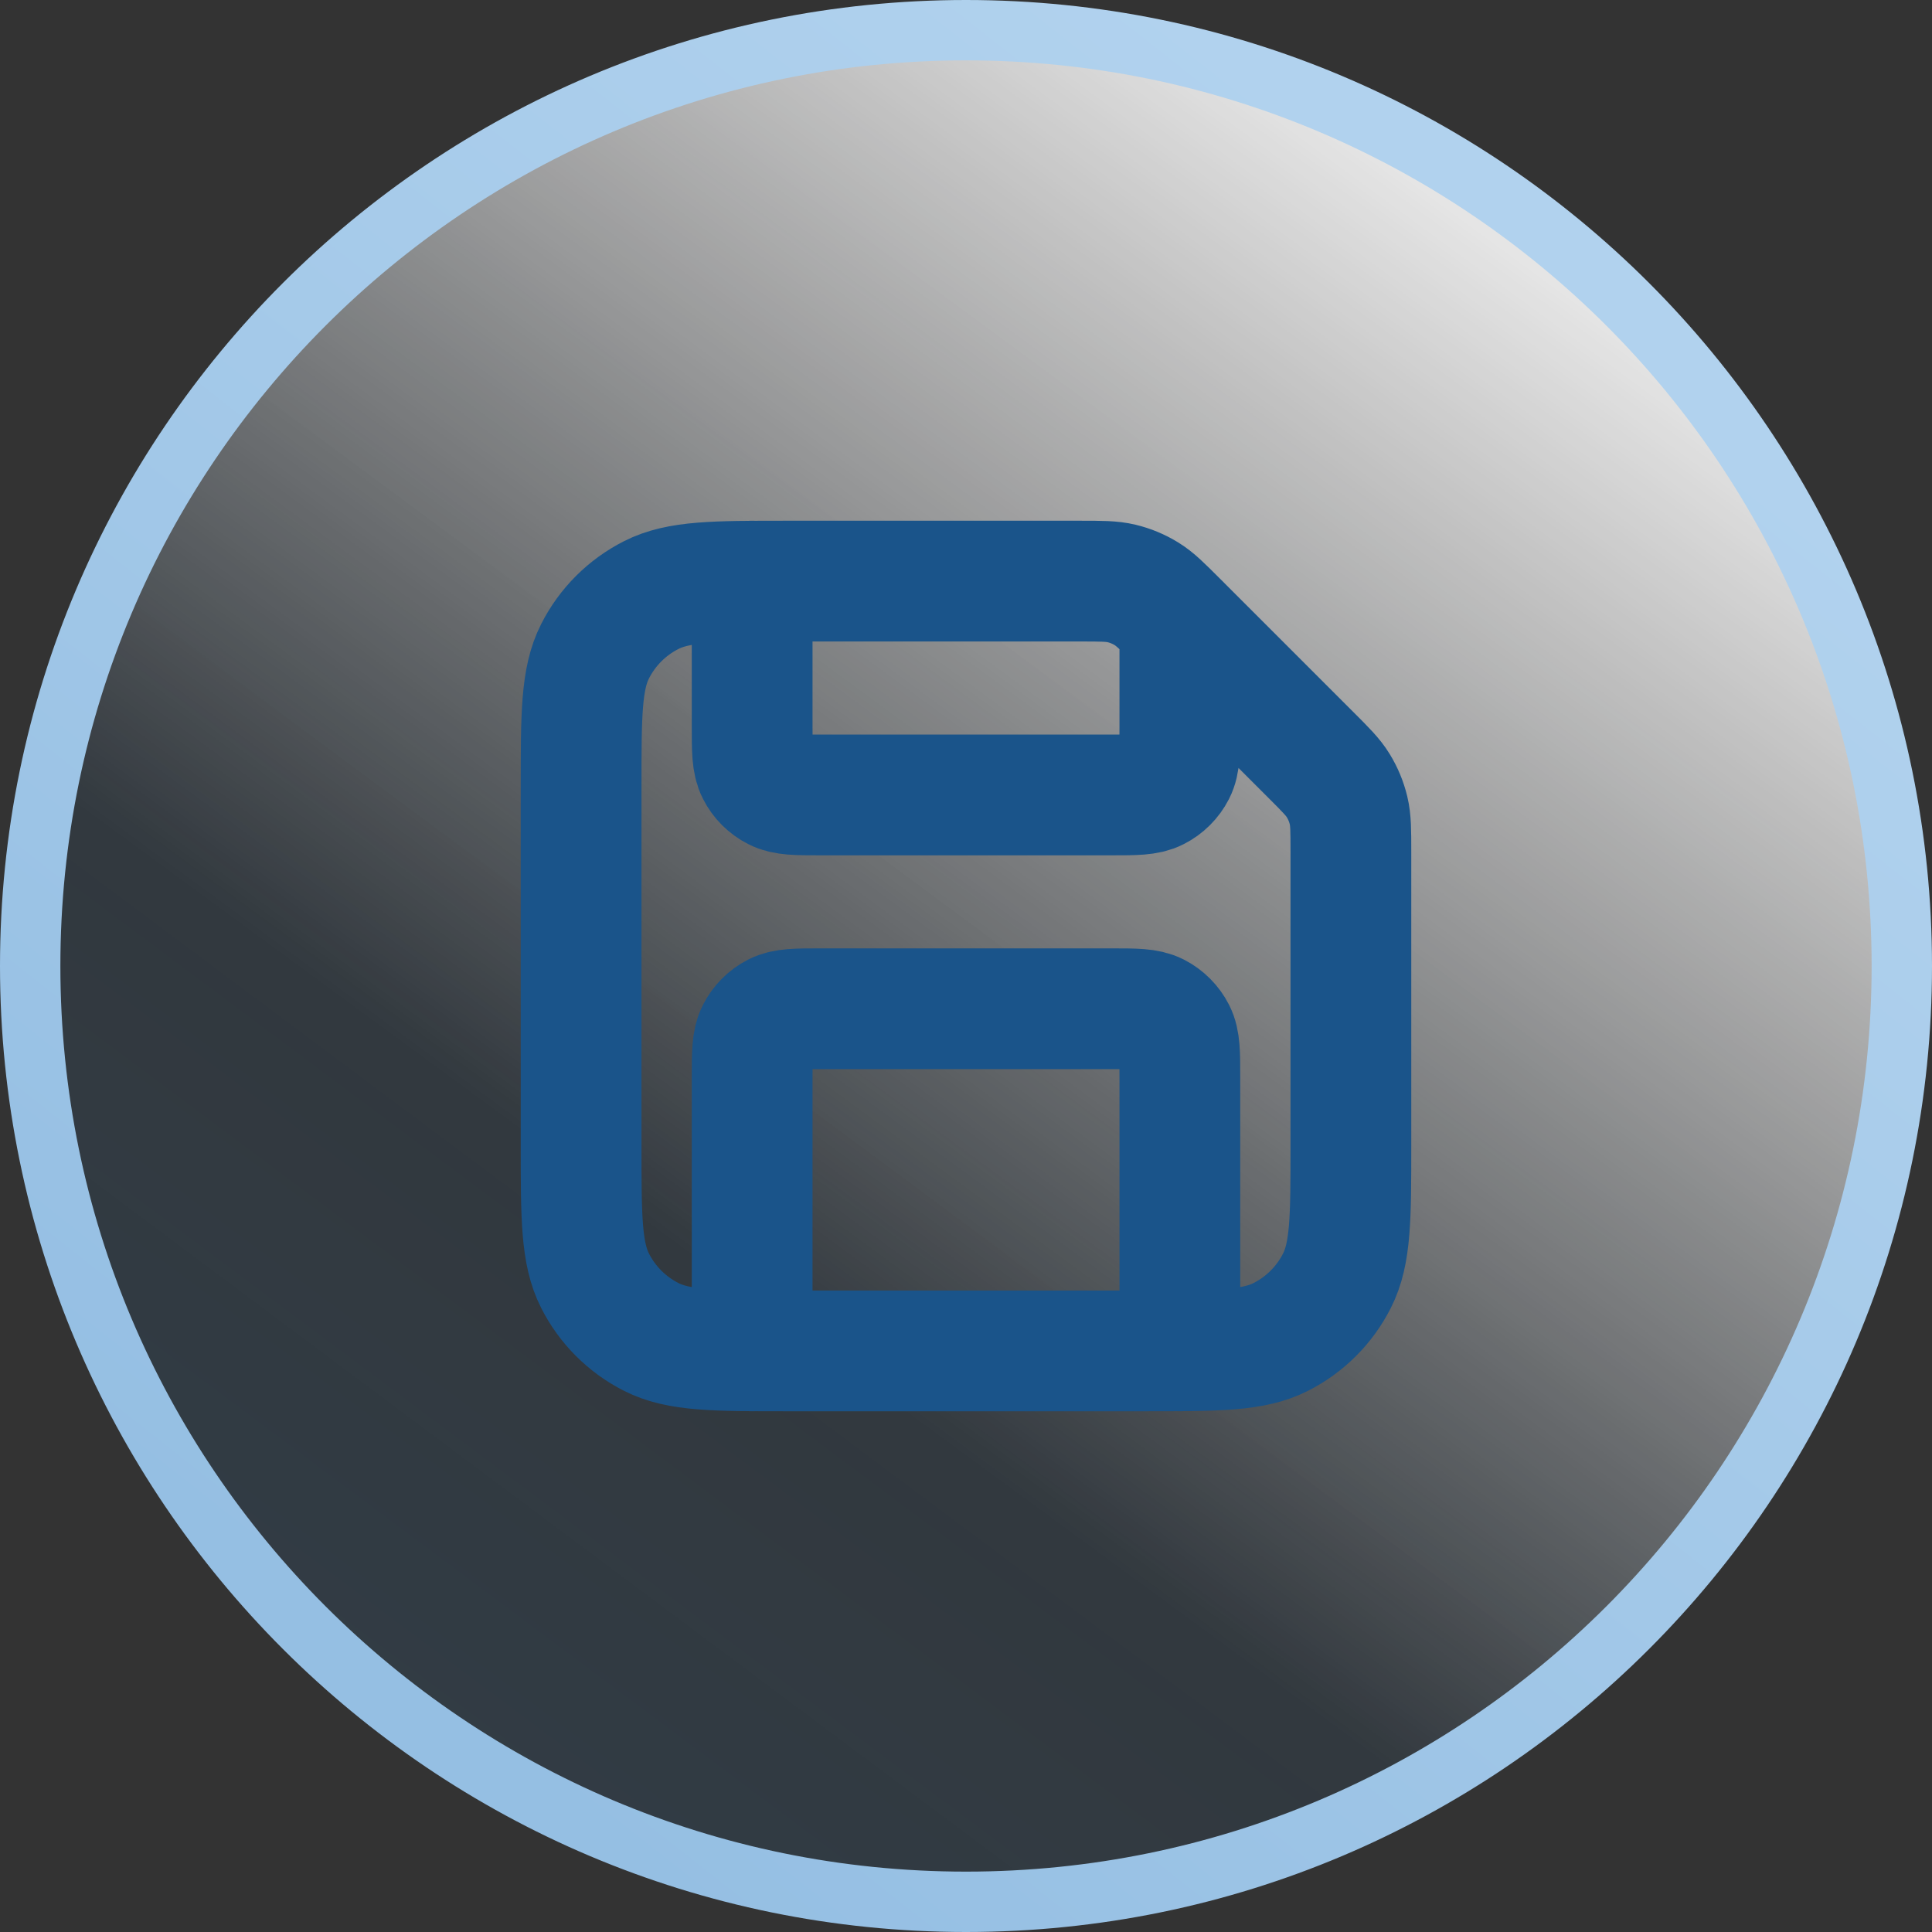 <svg width="32" height="32" viewBox="0 0 32 32" fill="none" xmlns="http://www.w3.org/2000/svg">
<rect x="0" y="0" width="32" height="32" fill="#333333" stroke="none"/>
<path d="M16 0.5C24.56 0.5 31.5 7.44 31.5 16C31.5 24.56 24.56 31.5 16 31.5C7.44 31.5 0.5 24.56 0.5 16C0.5 7.44 7.44 0.5 16 0.5Z" fill="url(#paint0_linear_15453_40006)" fill-opacity="0.2"/>
<path d="M16 0.5C24.56 0.5 31.5 7.44 31.5 16C31.5 24.56 24.56 31.5 16 31.5C7.44 31.5 0.5 24.56 0.5 16C0.5 7.44 7.44 0.5 16 0.5Z" fill="url(#paint1_linear_15453_40006)"/>
<path d="M16 0.5C24.56 0.5 31.5 7.44 31.5 16C31.5 24.56 24.56 31.5 16 31.5C7.44 31.5 0.5 24.56 0.5 16C0.5 7.44 7.44 0.5 16 0.5Z" stroke="url(#paint2_linear_15453_40006)"/>
<path d="M12.458 9.625V12.033C12.458 12.43 12.458 12.628 12.536 12.78C12.603 12.913 12.712 13.022 12.845 13.089C12.997 13.167 13.195 13.167 13.592 13.167H18.408C18.805 13.167 19.003 13.167 19.155 13.089C19.288 13.022 19.397 12.913 19.465 12.78C19.542 12.628 19.542 12.43 19.542 12.033V10.333M19.542 22.375V17.842C19.542 17.445 19.542 17.247 19.465 17.095C19.397 16.962 19.288 16.853 19.155 16.785C19.003 16.708 18.805 16.708 18.408 16.708H13.592C13.195 16.708 12.997 16.708 12.845 16.785C12.712 16.853 12.603 16.962 12.536 17.095C12.458 17.247 12.458 17.445 12.458 17.842V22.375M22.375 14.106V18.975C22.375 20.165 22.375 20.76 22.143 21.215C21.94 21.615 21.615 21.94 21.215 22.143C20.76 22.375 20.165 22.375 18.975 22.375H13.025C11.835 22.375 11.24 22.375 10.785 22.143C10.385 21.94 10.06 21.615 9.857 21.215C9.625 20.76 9.625 20.165 9.625 18.975V13.025C9.625 11.835 9.625 11.24 9.857 10.785C10.06 10.385 10.385 10.06 10.785 9.857C11.24 9.625 11.835 9.625 13.025 9.625H17.894C18.241 9.625 18.414 9.625 18.577 9.664C18.722 9.699 18.86 9.756 18.987 9.834C19.13 9.921 19.252 10.044 19.497 10.289L21.711 12.503C21.956 12.748 22.079 12.87 22.166 13.013C22.244 13.14 22.301 13.278 22.336 13.423C22.375 13.586 22.375 13.759 22.375 14.106Z" stroke="#1A548A" stroke-width="2" stroke-linecap="round" stroke-linejoin="round"/>
<defs>
<linearGradient id="paint0_linear_15453_40006" x1="-6.407" y1="37.321" x2="18.251" y2="4.325" gradientUnits="userSpaceOnUse">
<stop stop-color="#2575BB"/>
<stop offset="1" stop-color="#2575BB" stop-opacity="0"/>
</linearGradient>
<linearGradient id="paint1_linear_15453_40006" x1="28.289" y1="2.62" x2="8.492" y2="29.616" gradientUnits="userSpaceOnUse">
<stop stop-color="white"/>
<stop offset="0.736" stop-color="white" stop-opacity="0"/>
</linearGradient>
<linearGradient id="paint2_linear_15453_40006" x1="6" y1="27.5" x2="24.496" y2="3.997" gradientUnits="userSpaceOnUse">
<stop stop-color="#95BFE3"/>
<stop offset="1" stop-color="#B1D2EE"/>
</linearGradient>
</defs>
</svg>
